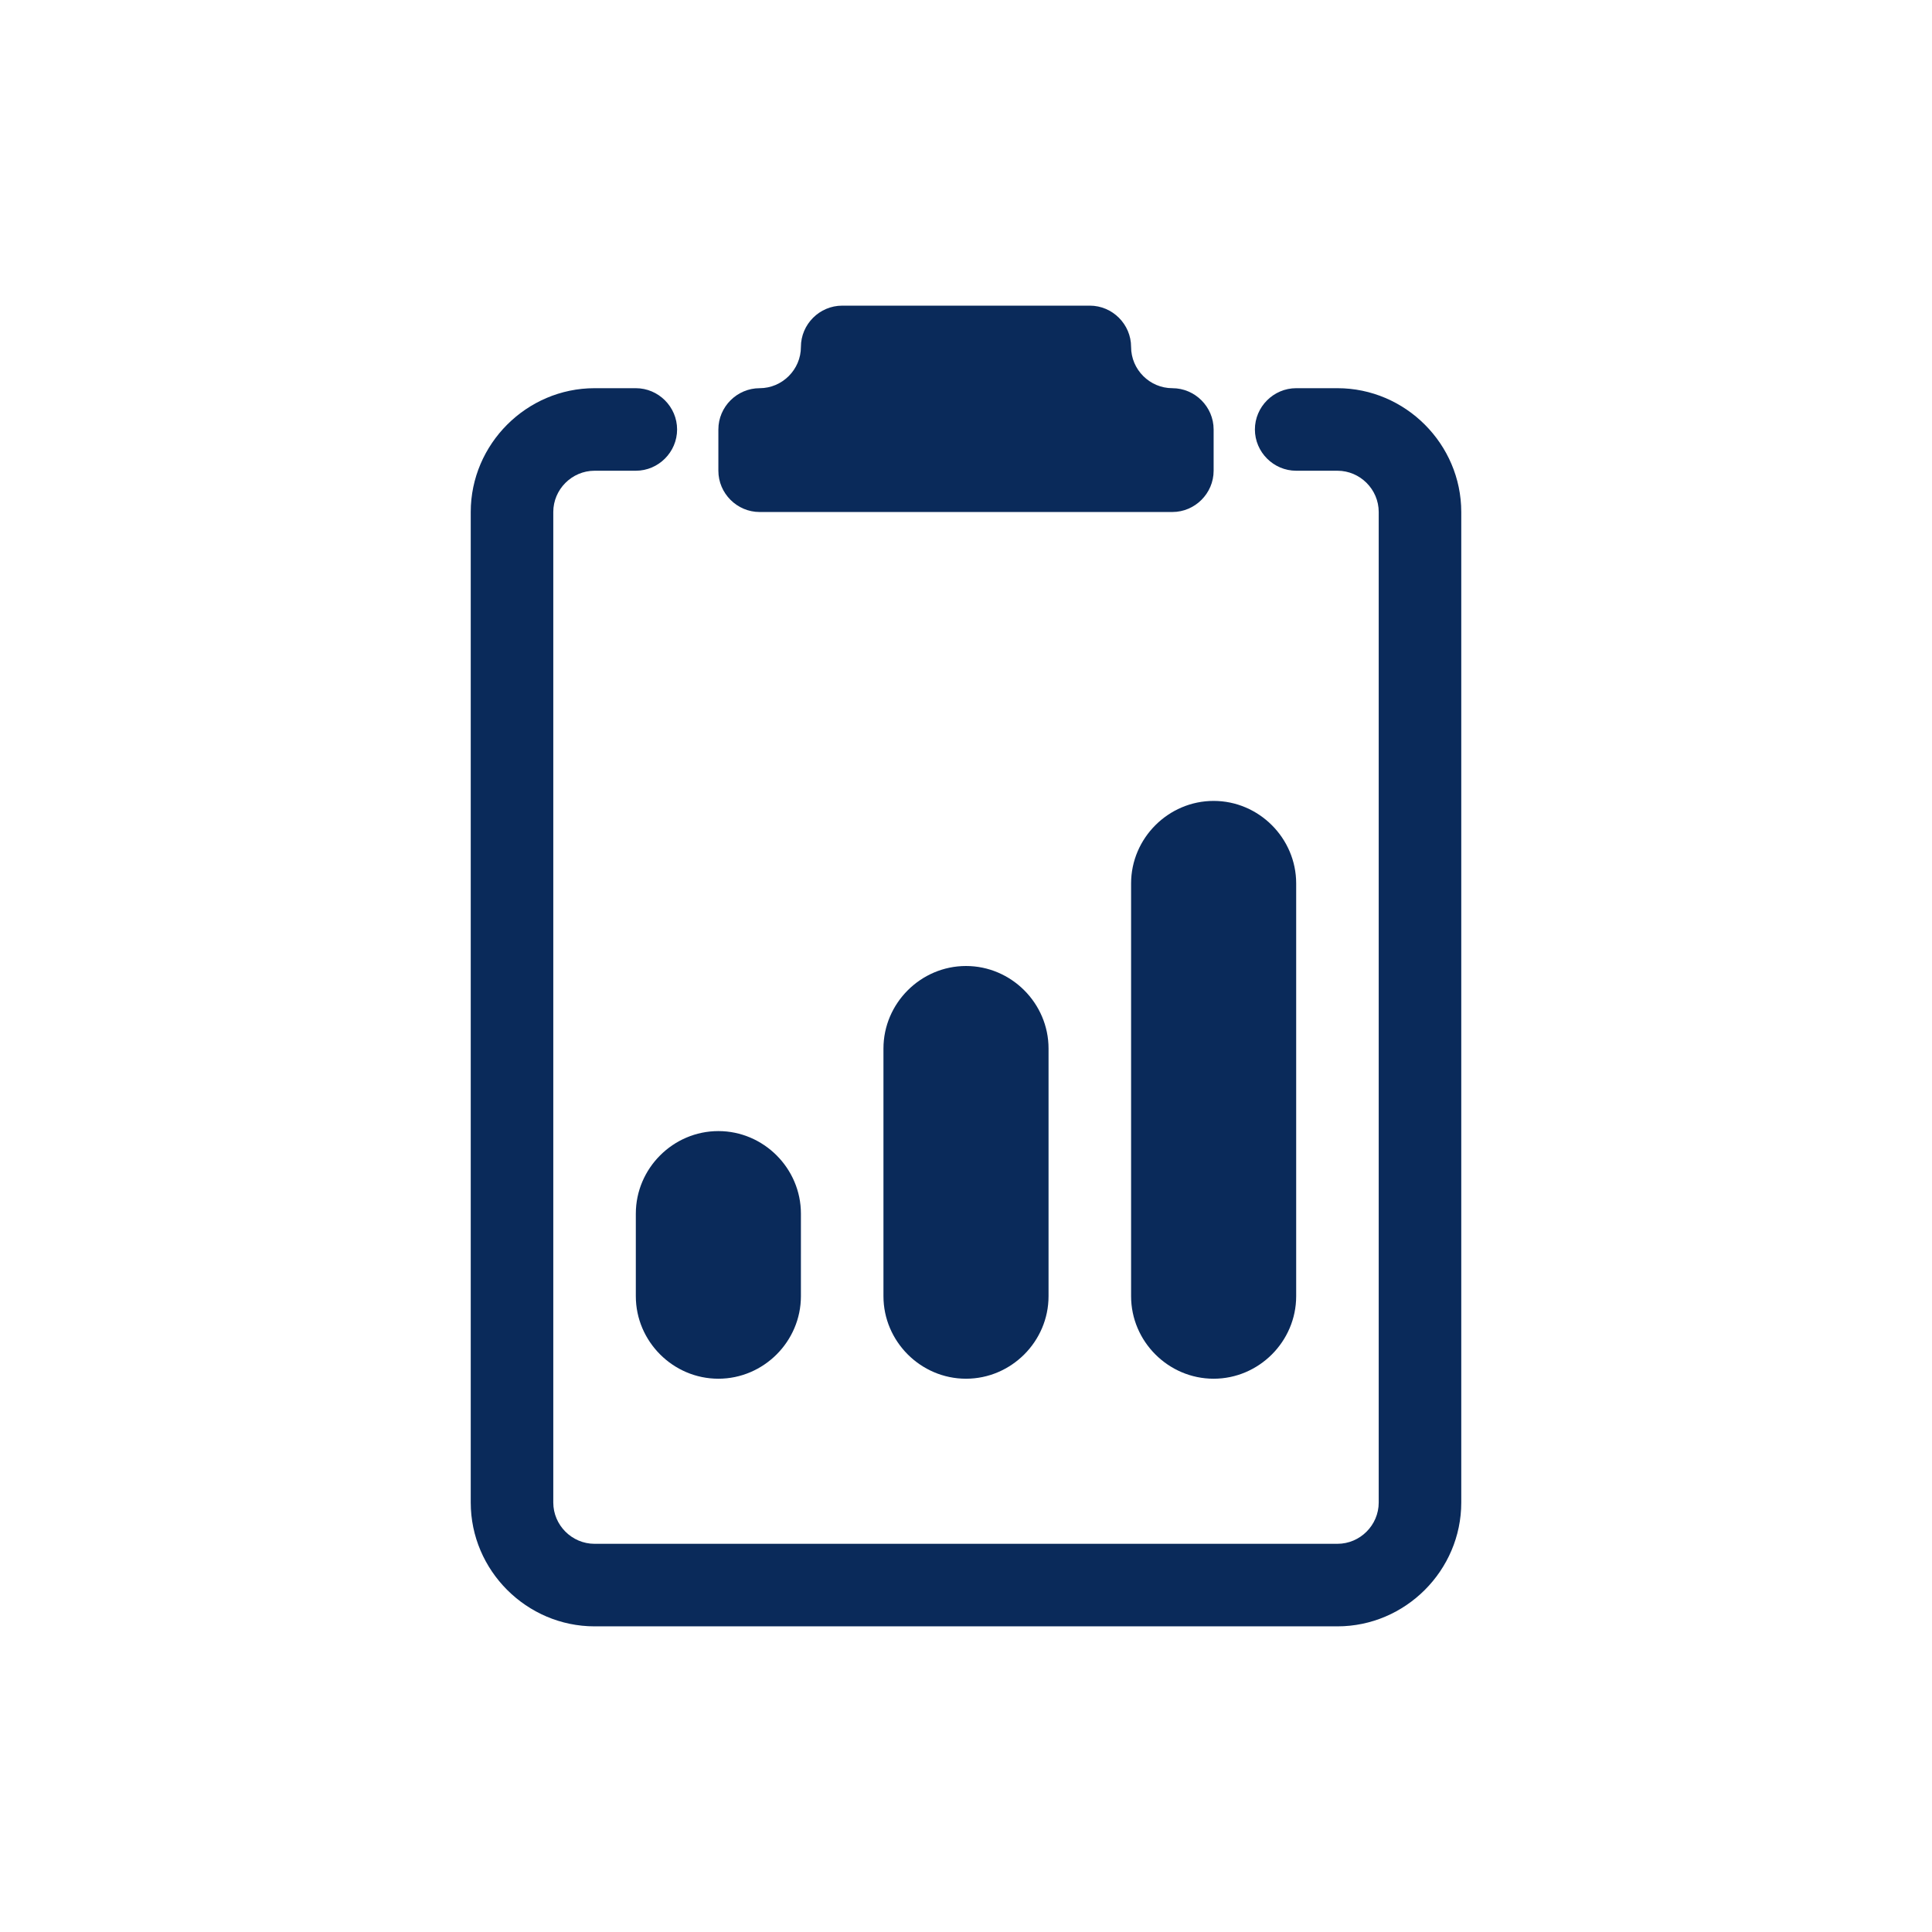 <svg viewBox="0 0 512 512" xmlns="http://www.w3.org/2000/svg" xml:space="preserve" style="fill-rule:evenodd;clip-rule:evenodd;stroke-linejoin:round;stroke-miterlimit:2">
  <path d="M512 30v452c0 16.557-13.443 30-30 30H30c-16.557 0-30-13.443-30-30V30C0 13.443 13.443 0 30 0h452c16.557 0 30 13.443 30 30Z" style="fill:none"/>
  <path d="M288.813 81c6 0 10.937 4.937 10.937 10.938 0 6 4.937 10.937 10.938 10.937 6 0 10.937 4.937 10.937 10.938v10.937c0 6-4.937 10.938-10.938 10.938H201.312c-6 0-10.937-4.938-10.937-10.938v-10.937c0-6.001 4.937-10.938 10.938-10.938 6 0 10.937-4.937 10.937-10.937 0-6.001 4.937-10.938 10.938-10.938h65.625Z" style="fill:#0a2a5a;fill-rule:nonzero"/>
  <path d="M146.625 135.688c0-6.001 4.937-10.938 10.938-10.938H168.5c6 0 10.938-4.937 10.938-10.938 0-6-4.938-10.937-10.938-10.937h-10.938c-18 0-32.812 14.812-32.812 32.812v262.501c0 18 14.812 32.812 32.812 32.812h196.875c18.001 0 32.813-14.812 32.813-32.813v-262.5c0-18-14.812-32.812-32.813-32.812H343.5c-6 0-10.938 4.937-10.938 10.937 0 6.001 4.938 10.938 10.938 10.938h10.938c6 0 10.937 4.937 10.937 10.937v262.5c0 6.001-4.937 10.938-10.938 10.938H157.562c-6 0-10.937-4.937-10.937-10.938v-262.5Z" style="fill:#0a2a5a;fill-rule:nonzero"/>
  <path d="M299.75 234.125c0-12 9.875-21.875 21.875-21.875s21.875 9.875 21.875 21.875V343.5c0 12-9.875 21.875-21.875 21.875S299.75 355.5 299.75 343.5V234.125Zm-131.25 87.5c0-12 9.875-21.875 21.875-21.875s21.875 9.875 21.875 21.875V343.5c0 12-9.875 21.875-21.875 21.875S168.5 355.5 168.5 343.5v-21.875ZM256 256c-12 0-21.875 9.875-21.875 21.875V343.5c0 12 9.875 21.875 21.875 21.875s21.875-9.875 21.875-21.875v-65.625c0-12-9.875-21.875-21.875-21.875Z" style="fill:#0a2a5a;fill-rule:nonzero"/>
</svg>
